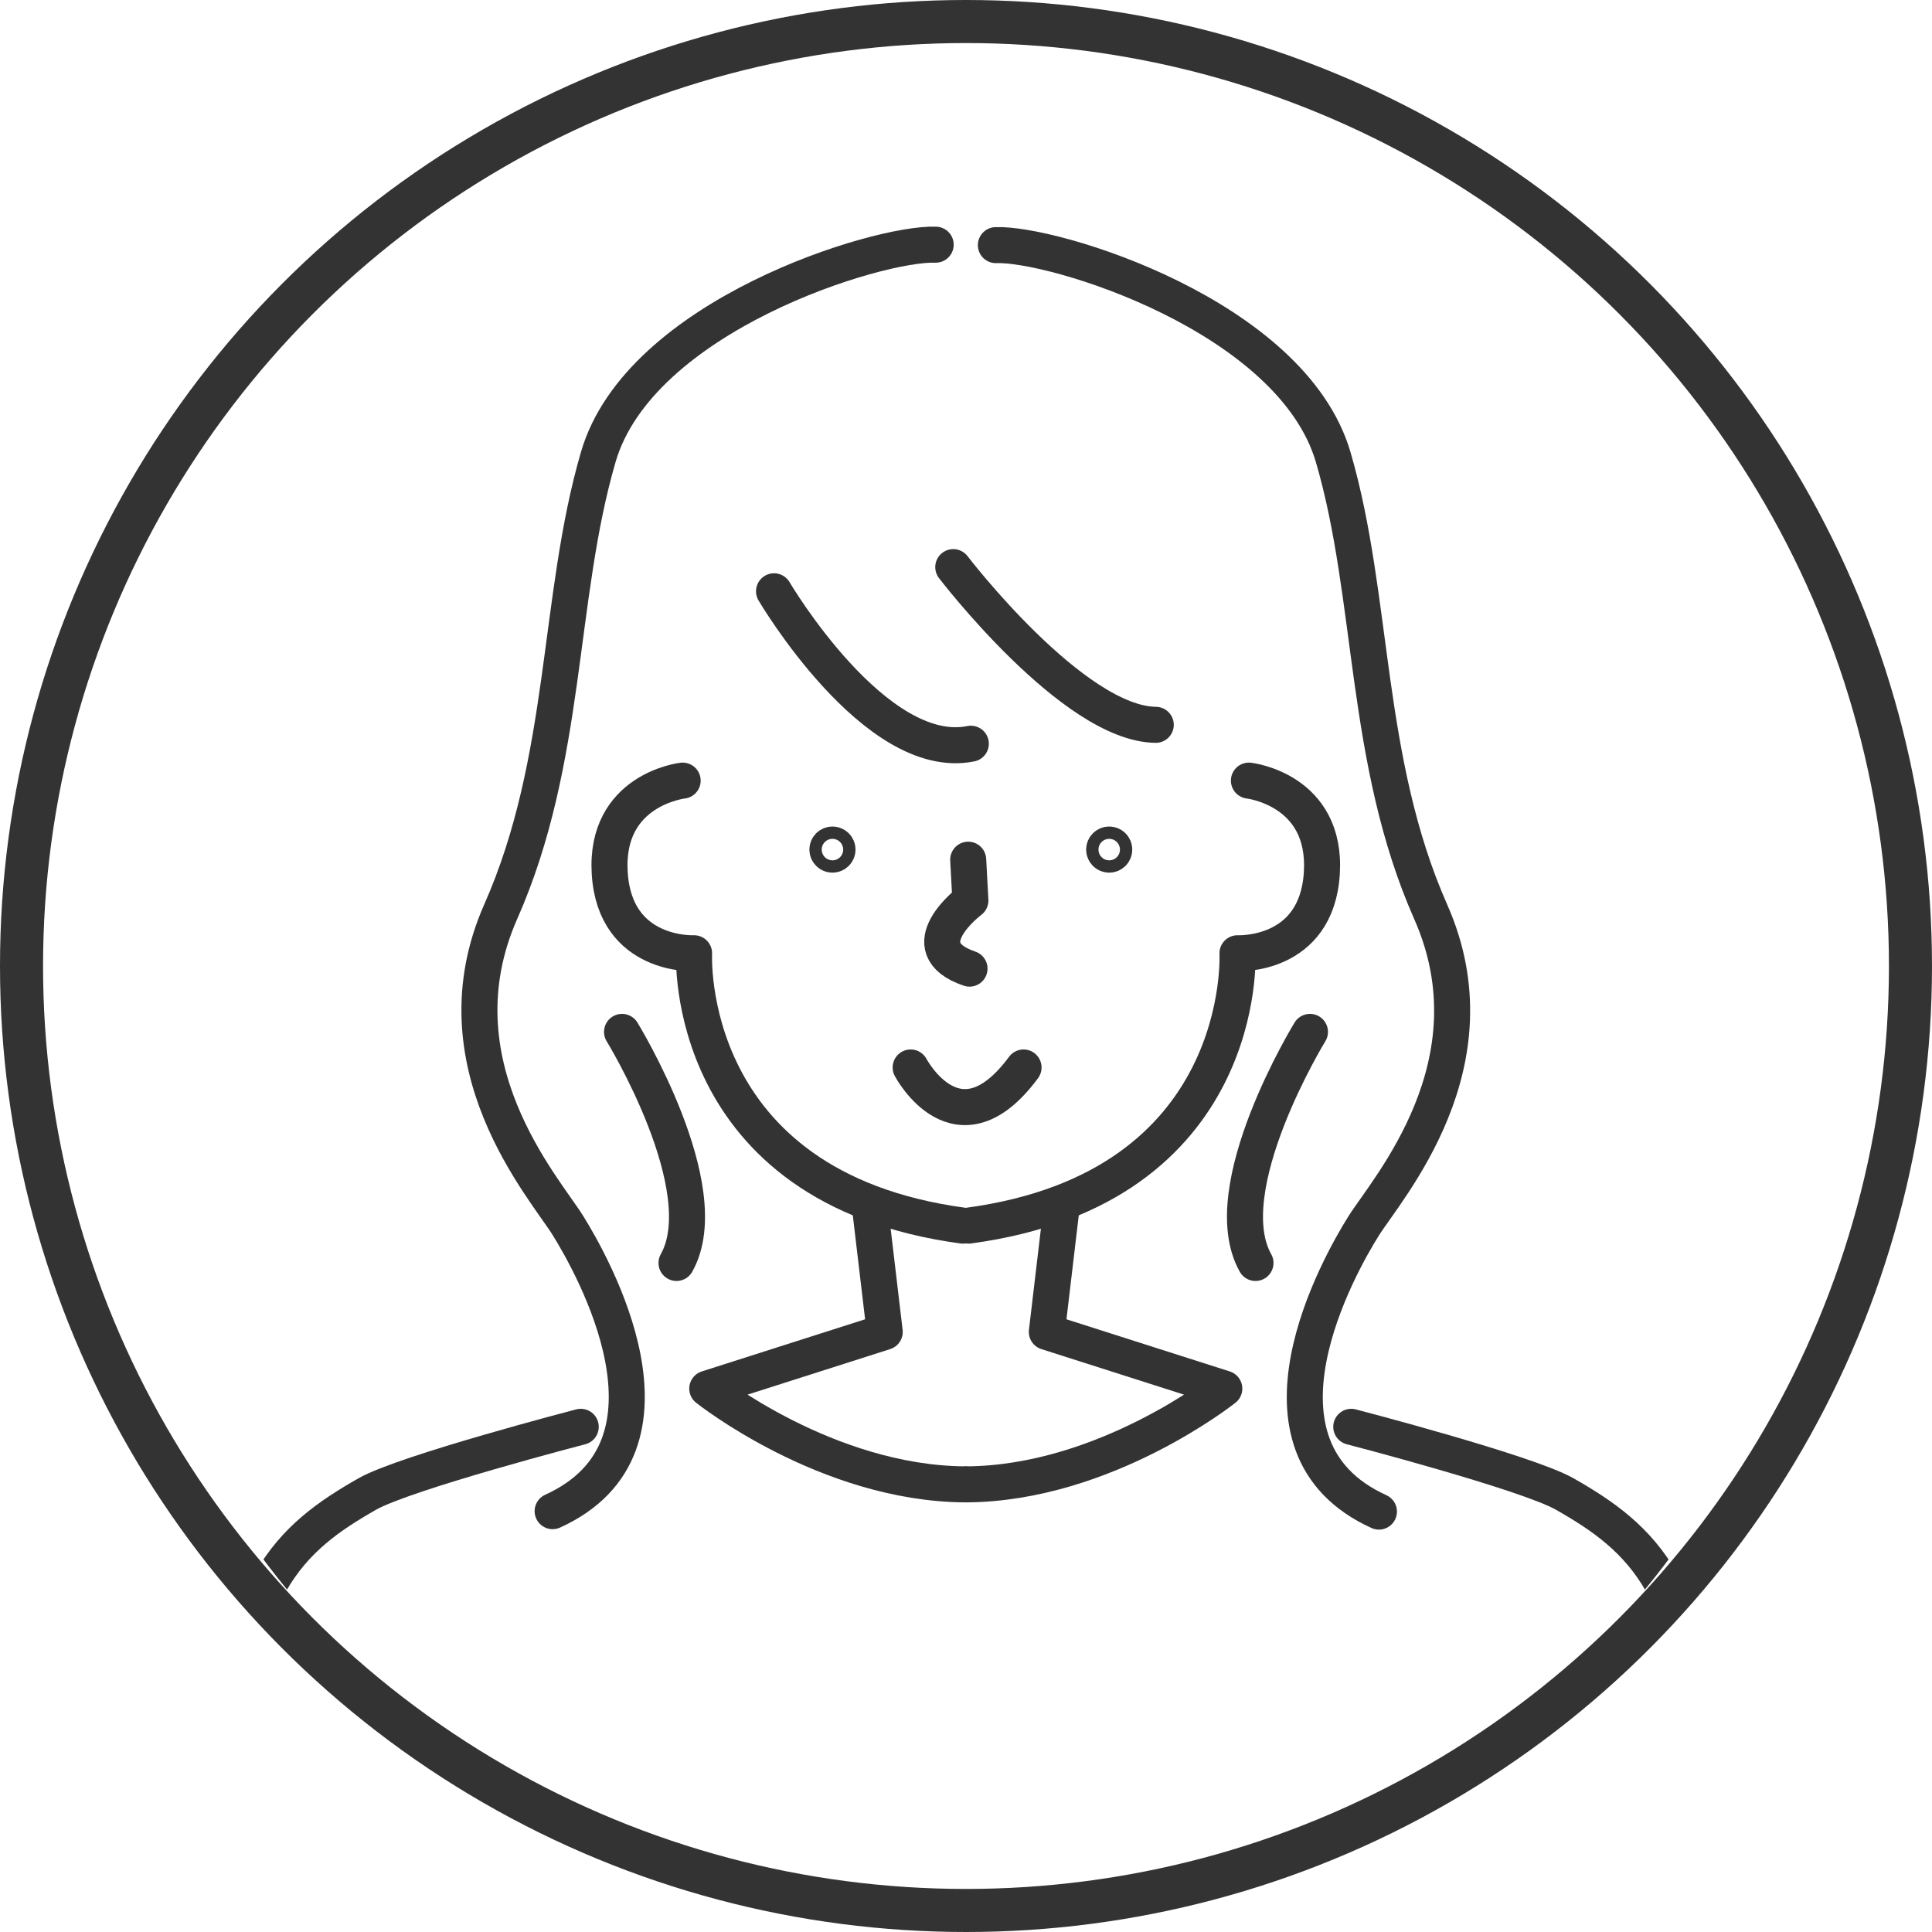 <?xml version="1.0" encoding="UTF-8"?>
<svg id="_レイヤー_2" data-name="レイヤー 2" xmlns="http://www.w3.org/2000/svg" xmlns:xlink="http://www.w3.org/1999/xlink" viewBox="0 0 43.98 43.98">
  <defs>
    <style>
      .cls-1 {
        clip-path: url(#clippath);
      }

      .cls-2 {
        stroke-width: 0px;
      }

      .cls-2, .cls-3, .cls-4, .cls-5 {
        fill: none;
      }

      .cls-3 {
        stroke-width: .82px;
      }

      .cls-3, .cls-4, .cls-5 {
        stroke: #333;
      }

      .cls-3, .cls-5 {
        stroke-linecap: round;
        stroke-linejoin: round;
      }

      .cls-6 {
        clip-path: url(#clippath-1);
      }

      .cls-4 {
        stroke-miterlimit: 10;
        stroke-width: .98px;
      }

      .cls-5 {
        stroke-width: .77px;
      }
    </style>
    <clipPath id="clippath">
      <circle class="cls-2" cx="21.99" cy="23.49" r="20"/>
    </clipPath>
    <clipPath id="clippath-1">
      <rect class="cls-2" x=".96" y="2.46" width="42.06" height="42.06"/>
    </clipPath>
  </defs>
  <g id="img">
    <g>
      <g class="cls-1">
        <g class="cls-6">
          <path class="cls-3" d="M15.54,17.77s-1.78.2-1.66,2.11c.12,1.91,1.92,1.82,1.92,1.82,0,0-.28,5.34,6.12,6.2"/>
          <path class="cls-3" d="M21.3,5.57c-1.31-.05-6.74,1.61-7.68,4.83-.94,3.22-.69,6.89-2.22,10.35-1.53,3.46.99,6.28,1.53,7.15s2.91,5.02-.35,6.5"/>
          <path class="cls-3" d="M14.16,23.49s2.19,3.57,1.24,5.26"/>
          <path class="cls-3" d="M19.81,27.53l.33,2.79-4.04,1.29s2.71,2.16,5.87,2.18"/>
          <path class="cls-3" d="M13.22,32.48s-4,1.04-4.86,1.53-1.65,1.03-2.21,2.02-8.62,15.59-8.62,15.59"/>
          <path class="cls-3" d="M28.43,17.77s1.78.2,1.66,2.11-1.92,1.82-1.92,1.82c0,0,.28,5.34-6.12,6.2"/>
          <path class="cls-3" d="M31.39,34.41c-3.26-1.48-.89-5.64-.35-6.5.54-.86,3.06-3.69,1.53-7.15-1.53-3.46-1.28-7.13-2.22-10.35-.94-3.22-6.37-4.88-7.68-4.83"/>
          <path class="cls-3" d="M29.82,23.49s-2.19,3.57-1.24,5.26"/>
          <path class="cls-3" d="M24.16,27.53l-.33,2.79,4.04,1.29s-2.71,2.16-5.87,2.18"/>
          <path class="cls-3" d="M30.76,32.48s4,1.04,4.86,1.53,1.65,1.03,2.21,2.02c.56.99,8.62,15.59,8.62,15.59"/>
          <path class="cls-3" d="M17.62,13.46s2.3,3.91,4.48,3.47"/>
          <path class="cls-3" d="M21.7,12.91s2.73,3.57,4.61,3.59"/>
          <path class="cls-3" d="M22.04,19.57l.05.93s-1.43,1.07-.02,1.55"/>
          <path class="cls-3" d="M20.73,24.3s1.07,2.03,2.57,0"/>
          <circle class="cls-5" cx="18.95" cy="19.34" r=".14"/>
          <circle class="cls-5" cx="25.25" cy="19.34" r=".14"/>
        </g>
      </g>
      <circle class="cls-4" cx="21.99" cy="21.99" r="21.5"/>
    </g>
  </g>
</svg>